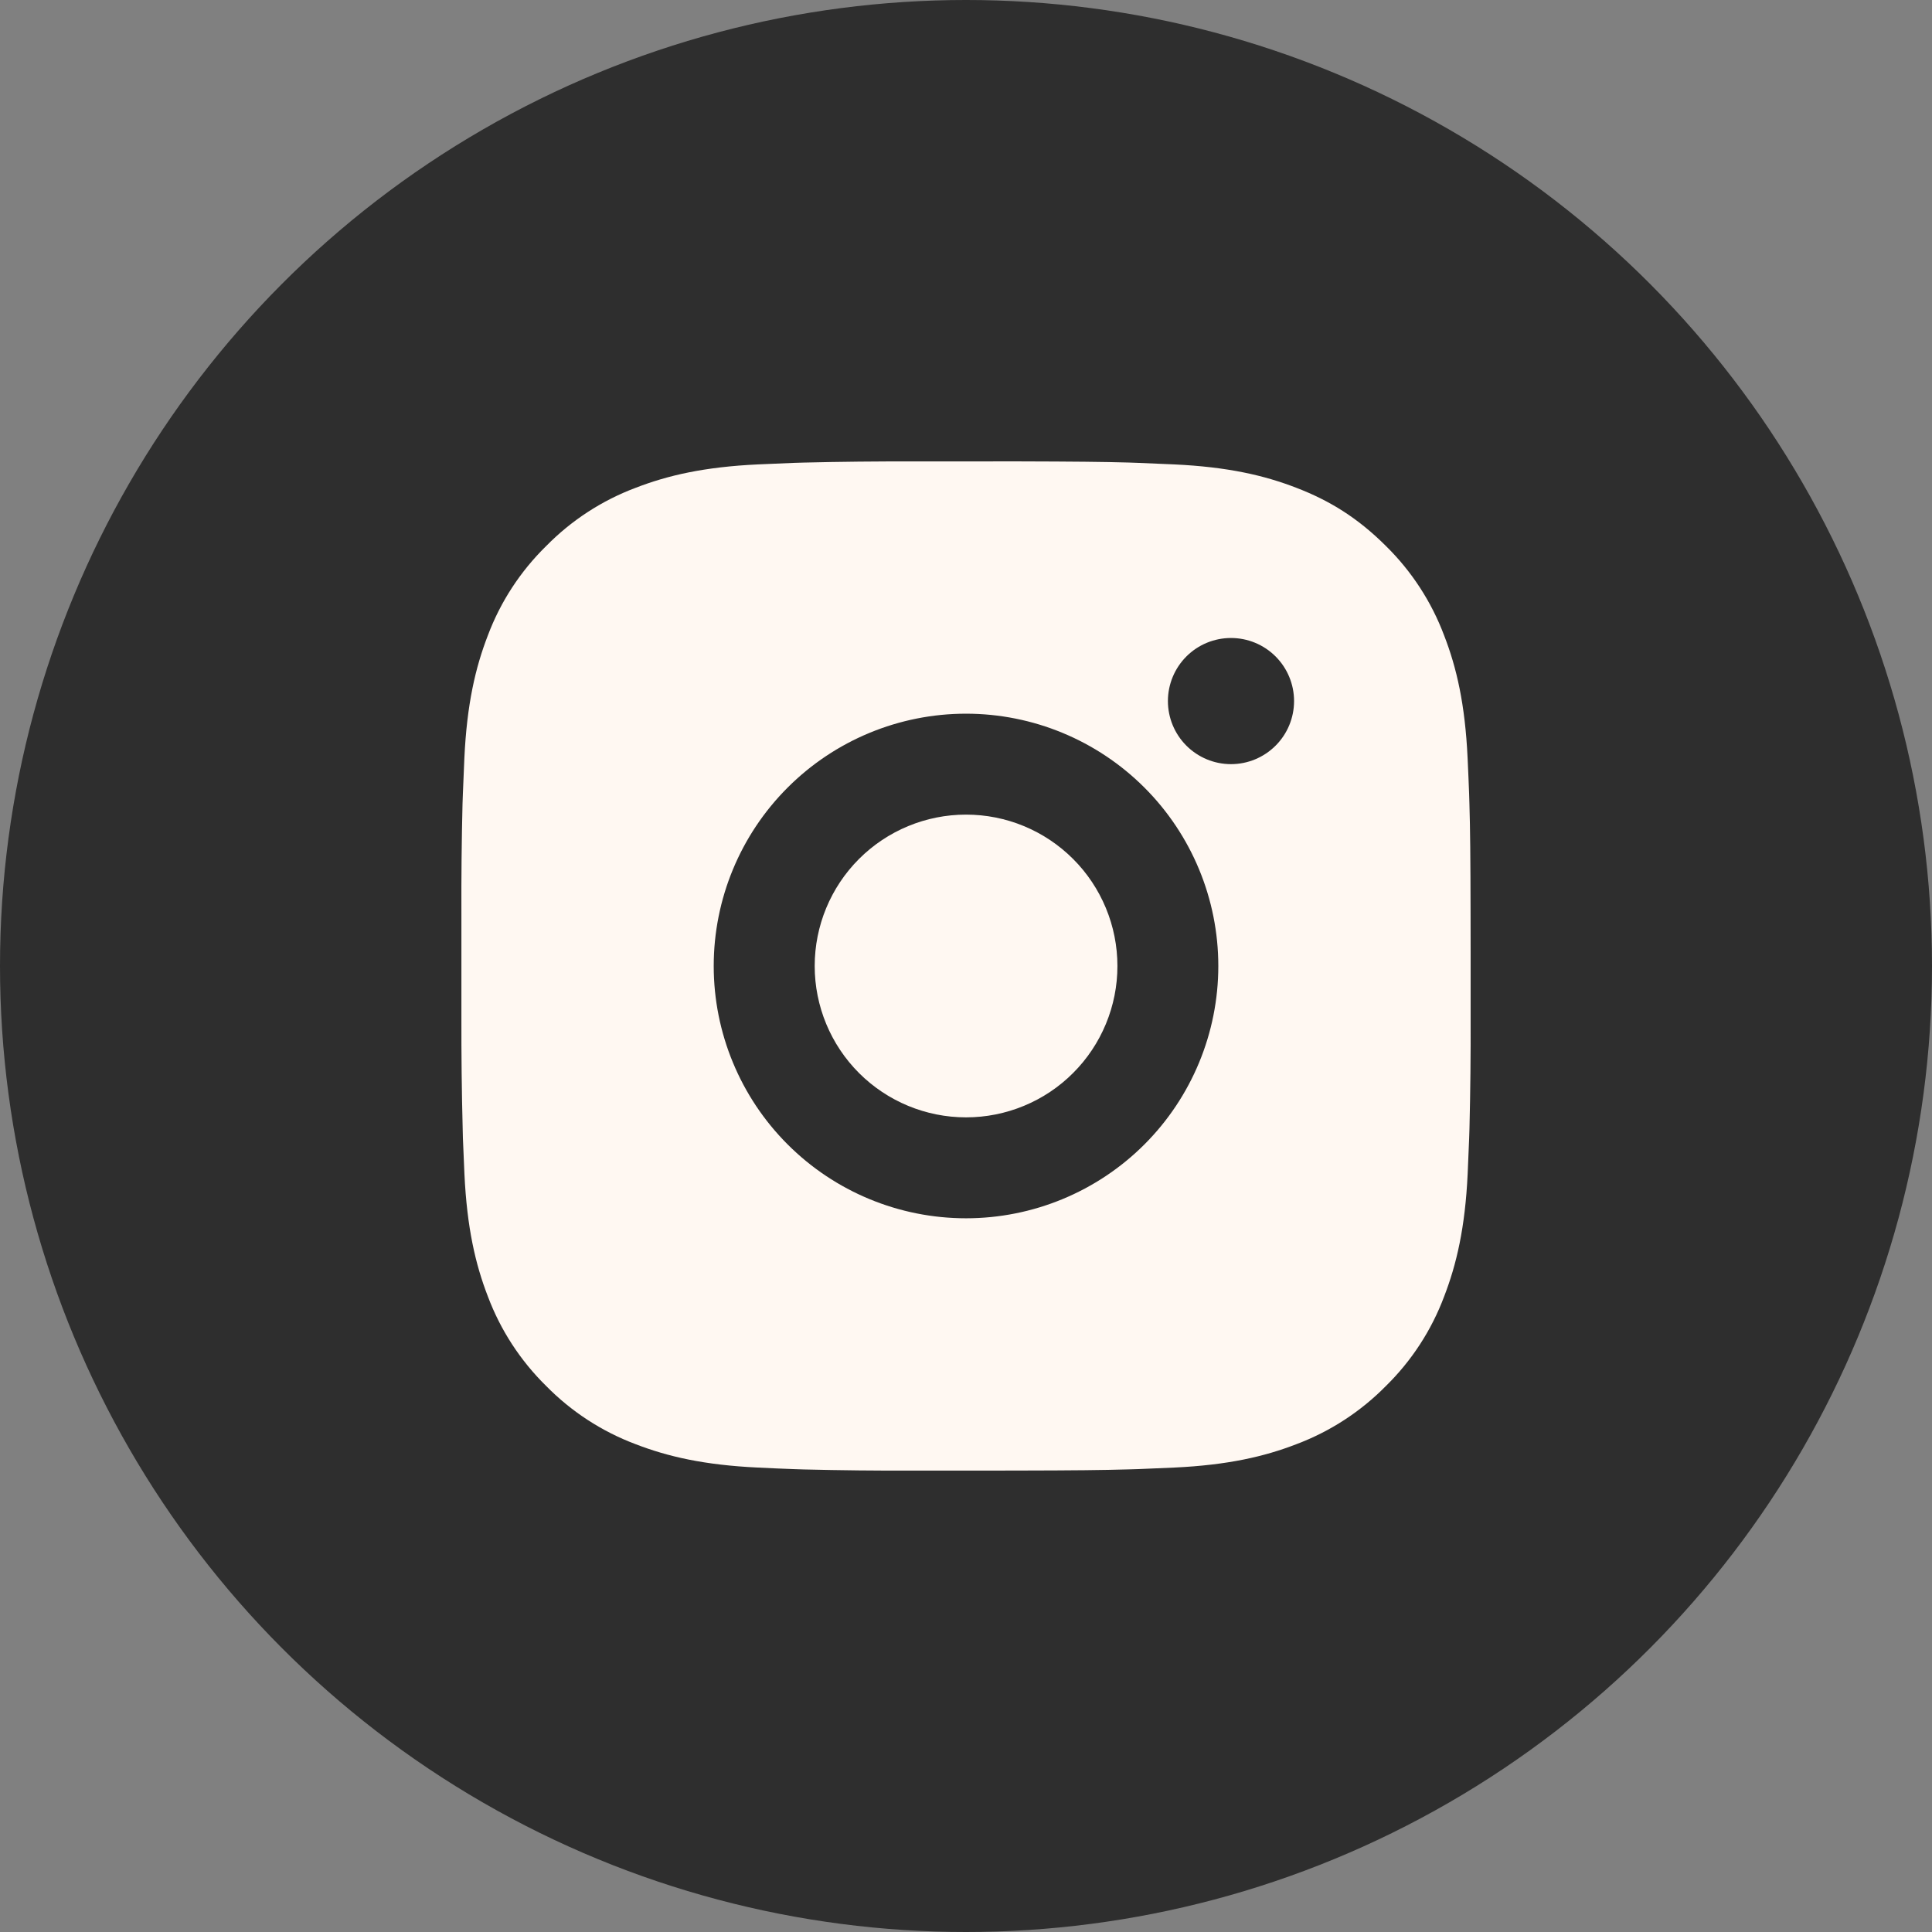<?xml version="1.0" encoding="UTF-8"?> <svg xmlns="http://www.w3.org/2000/svg" width="67" height="67" viewBox="0 0 67 67" fill="none"><rect x="0" y="0" width="67" height="67" fill="#808080" stroke="none"/><circle cx="33.5" cy="33.5" r="33.5" fill="#2E2E2E"></circle><path d="M35.3 16C37.268 16.005 38.267 16.016 39.13 16.04L39.47 16.052C39.862 16.067 40.248 16.084 40.716 16.105C42.578 16.192 43.848 16.486 44.963 16.919C46.118 17.363 47.091 17.965 48.064 18.936C48.954 19.811 49.642 20.869 50.081 22.037C50.514 23.152 50.808 24.423 50.895 26.286C50.916 26.752 50.934 27.139 50.948 27.532L50.958 27.872C50.984 28.733 50.995 29.732 50.998 31.701L51 33.006V35.298C51.005 36.575 50.991 37.851 50.96 39.127L50.949 39.467C50.935 39.861 50.918 40.247 50.897 40.713C50.809 42.577 50.512 43.845 50.081 44.962C49.643 46.13 48.955 47.189 48.064 48.063C47.189 48.952 46.131 49.641 44.963 50.081C43.848 50.513 42.578 50.807 40.716 50.894C40.3 50.914 39.885 50.931 39.47 50.947L39.13 50.957C38.267 50.982 37.268 50.994 35.3 50.997L33.994 50.999H31.703C30.426 51.004 29.149 50.99 27.873 50.959L27.533 50.948C27.118 50.933 26.703 50.915 26.287 50.894C24.425 50.807 23.155 50.513 22.038 50.081C20.871 49.642 19.813 48.953 18.939 48.063C18.049 47.188 17.359 46.13 16.92 44.962C16.488 43.847 16.194 42.577 16.106 40.713C16.087 40.298 16.069 39.882 16.053 39.467L16.045 39.127C16.012 37.851 15.998 36.575 16.001 35.298V31.701C15.996 30.424 16.009 29.148 16.04 27.872L16.052 27.532C16.066 27.139 16.083 26.752 16.104 26.286C16.192 24.423 16.486 23.154 16.918 22.037C17.357 20.868 18.048 19.81 18.941 18.936C19.814 18.047 20.871 17.358 22.038 16.919C23.155 16.486 24.424 16.192 26.287 16.105C26.753 16.084 27.141 16.067 27.533 16.052L27.873 16.042C29.149 16.011 30.425 15.998 31.702 16.002L35.3 16ZM33.501 24.75C31.18 24.75 28.954 25.672 27.314 27.313C25.673 28.953 24.751 31.179 24.751 33.5C24.751 35.82 25.673 38.046 27.314 39.687C28.954 41.328 31.18 42.249 33.501 42.249C35.821 42.249 38.047 41.328 39.688 39.687C41.328 38.046 42.25 35.82 42.25 33.5C42.25 31.179 41.328 28.953 39.688 27.313C38.047 25.672 35.821 24.75 33.501 24.75ZM33.501 28.25C34.19 28.25 34.873 28.385 35.51 28.649C36.147 28.913 36.725 29.299 37.213 29.787C37.701 30.274 38.087 30.853 38.351 31.49C38.615 32.127 38.751 32.809 38.751 33.499C38.752 34.188 38.616 34.871 38.352 35.508C38.088 36.145 37.702 36.724 37.214 37.211C36.727 37.699 36.148 38.086 35.511 38.349C34.874 38.613 34.192 38.749 33.502 38.749C32.11 38.749 30.775 38.196 29.79 37.212C28.806 36.227 28.253 34.892 28.253 33.5C28.253 32.107 28.806 30.772 29.79 29.787C30.775 28.803 32.11 28.25 33.502 28.25M42.69 22.125C42.109 22.125 41.553 22.355 41.143 22.765C40.733 23.176 40.502 23.732 40.502 24.312C40.502 24.892 40.733 25.449 41.143 25.859C41.553 26.269 42.109 26.5 42.69 26.5C43.27 26.5 43.826 26.269 44.236 25.859C44.647 25.449 44.877 24.892 44.877 24.312C44.877 23.732 44.647 23.176 44.236 22.765C43.826 22.355 43.27 22.125 42.69 22.125Z" fill="#FFF8F2"></path></svg> 